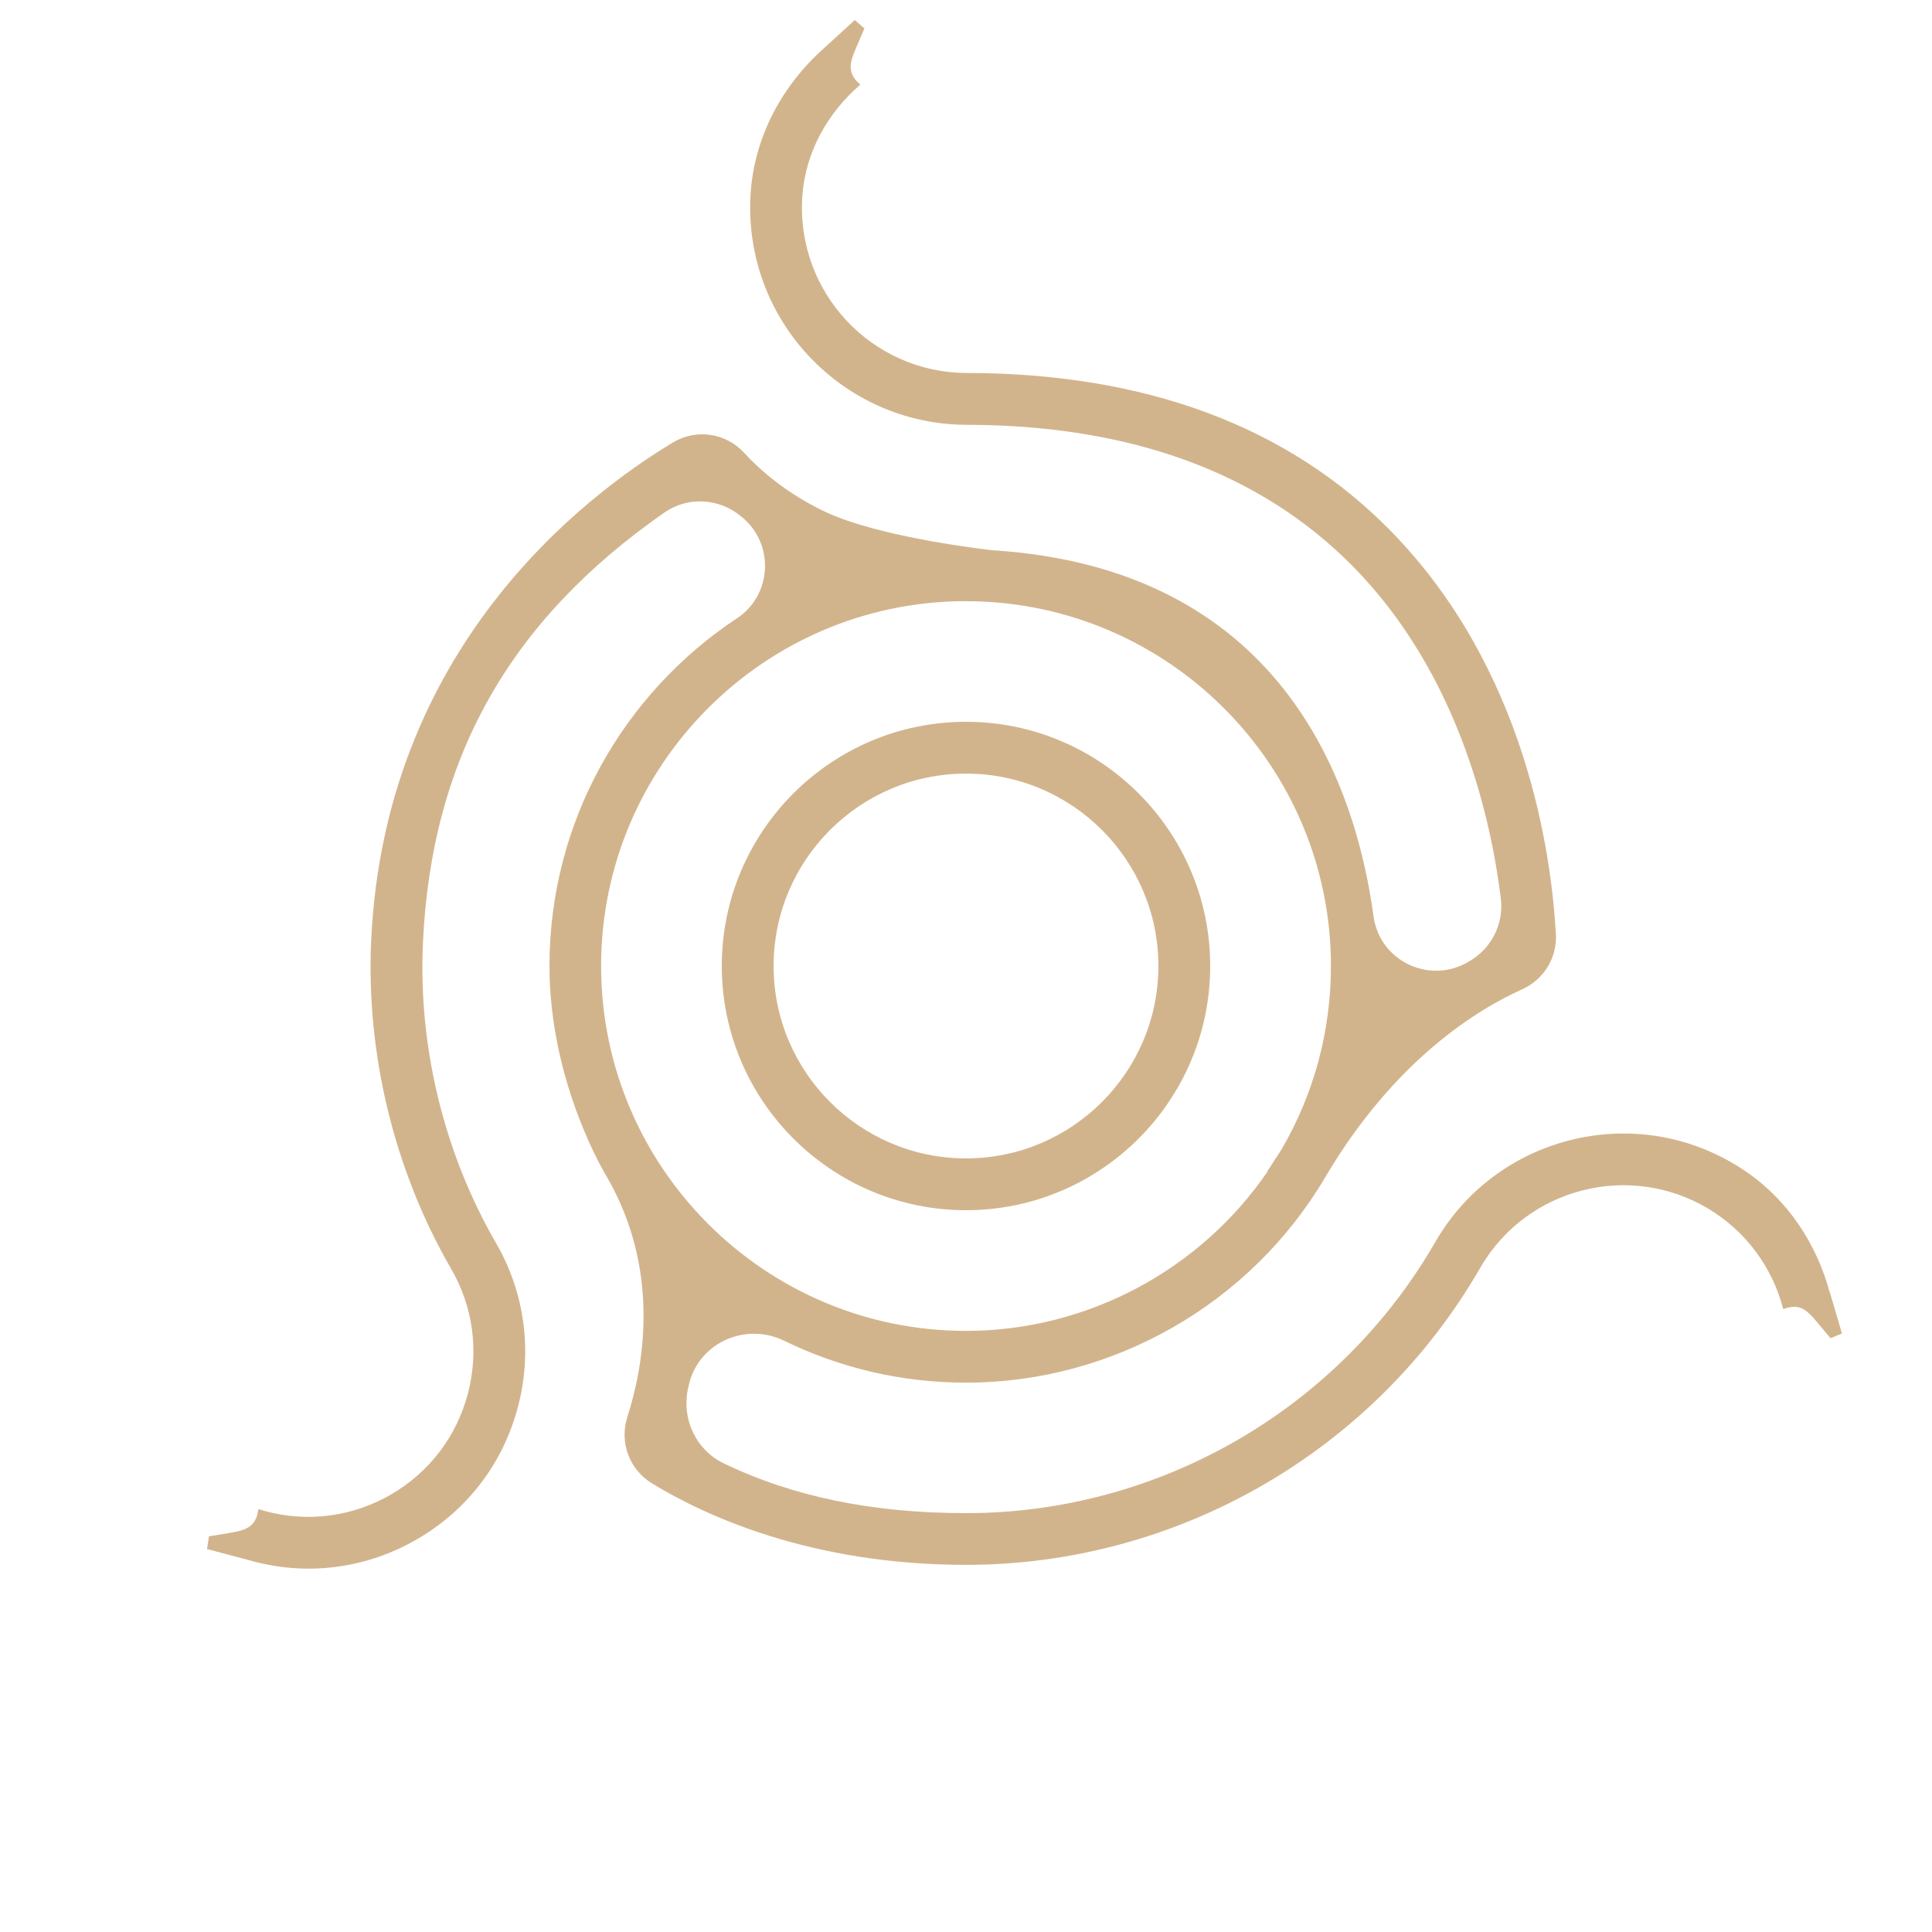 <?xml version="1.0" encoding="UTF-8"?><svg width="100" height="100" id="Capa_2" xmlns="http://www.w3.org/2000/svg" viewBox="0 0 435.6 435.6"><defs>
    <style>
      .cls-1, .cls-2 { fill: none; }
      .cls-1, .cls-3 { stroke-width: 0px; }
      .cls-2 { opacity: 0; stroke: #8B4513; stroke-miterlimit: 10; stroke-width: .5px; }
      .cls-3 { fill: #D2B48C; }
    </style>
  </defs><g id="Capa_1-2"><circle class="cls-2" cx="217.8" cy="217.8" r="217.68"/><path class="cls-1" d="M217.8,300.07c27.18,0,52.74-13.64,67.99-35.93l-.06-.04,3.18-4.89s.02-.03.03-.05c3.66-6.28,6.47-13.01,8.35-20.02,1.85-6.92,2.79-14.1,2.79-21.34,0-44.91-36.18-81.51-80.93-82.24h-1.26c-.23,0-.46-.02-.69-.02-45.09.33-81.67,37.1-81.67,82.26s36.91,82.27,82.27,82.27ZM217.8,162.74c30.36,0,55.06,24.7,55.06,55.06s-24.7,55.06-55.06,55.06-55.06-24.7-55.06-55.06,24.7-55.06,55.06-55.06Z"/><path class="cls-1" d="M217.8,261.18c23.92,0,43.38-19.46,43.38-43.38s-19.46-43.38-43.38-43.38-43.38,19.46-43.38,43.38,19.46,43.38,43.38,43.38Z"/><path class="cls-3" d="M217.8,272.86c30.36,0,55.06-24.7,55.06-55.06s-24.7-55.06-55.06-55.06-55.06,24.7-55.06,55.06,24.7,55.06,55.06,55.06ZM217.8,174.42c23.92,0,43.38,19.46,43.38,43.38s-19.46,43.38-43.38,43.38-43.38-19.46-43.38-43.38,19.46-43.38,43.38-43.38Z"/><path class="cls-3" d="M412.58,291.53c-2.93-10.99-9.44-20.98-19.13-27.53-23.57-15.94-55.44-8.47-69.61,15.64l-.08.13c-21.71,37.87-62.3,61.39-105.95,61.39-20.98,0-39.01-3.69-54.66-11.24-6.15-2.97-9.42-9.81-8.09-16.51.04-.2.08-.39.12-.59,1.89-9.82,12.65-14.91,21.64-10.52,12.39,6.04,26.3,9.44,40.99,9.44,33.16,0,64.21-17.78,81.04-46.4.01-.02.03-.05.04-.07,15.51-26.2,34.07-37.61,44.31-42.22,4.85-2.18,7.89-7.09,7.6-12.4-1.02-18.49-6.84-60.03-37.38-91.09-23.07-23.46-55.15-35.4-95.41-35.47-21.46,0-38.73-18.28-37.09-40.11.73-9.76,5.73-18.58,12.99-24.84h0s0,0,0,0c.02-.02.03-.03.05-.05l-.95-.95c-1.61-2-1.59-3.74-.04-7.24l1.93-4.49-2.17-1.9-7.03,6.43h0c-9.33,8.32-15.65,19.93-16.46,32.75-1.79,28.4,20.78,52.09,48.81,52.09,36.92.07,66.18,10.81,86.98,31.91,23.89,24.25,31.16,56.88,33.36,74.93.68,5.59-2.01,11.02-6.82,13.94-.1.06-.2.12-.3.18-8.79,5.38-20.2.03-21.59-10.18-4.2-30.96-21.44-78.46-85.94-82.5,0,0-25.42-2.75-37.99-8.81-8.4-4.06-14.21-9.07-17.98-13.17-4.11-4.48-10.81-5.47-16.02-2.33-20.54,12.38-65.04,46.63-68.06,112.32-1.17,25.49,5.18,51.68,17.88,73.75l.11.19c5,8.6,6.35,18.64,3.8,28.26-2.55,9.62-8.69,17.67-17.29,22.67-8.6,5-18.64,6.35-28.26,3.8-.56-.15-1.11-.33-1.65-.5l-.31,1.48c-.82,2.37-2.3,3.29-6.04,3.87l-4.82.8-.43,2.86,9.19,2.44h0c4.52,1.31,9.12,1.99,13.69,1.99,10.23,0,20.3-3.24,28.94-9.55,7.26-5.3,12.95-12.58,16.29-20.92,5.74-14.3,4.6-29.84-2.92-42.9l-.1-.17c-11.66-20.2-17.49-44.18-16.41-67.54,1.9-41.4,19.31-72.59,54.47-97.06,5.27-3.67,12.36-3.23,17.28.9.09.07.18.15.27.22,7.28,6.06,6.69,17.52-1.21,22.74-25.45,16.82-42.28,45.68-42.28,78.4,0,26.66,12.95,47.56,12.95,47.56,12.18,21.09,8.3,42.62,4.6,54.16-1.82,5.68.47,11.82,5.56,14.93,11.99,7.32,35.88,18.37,70.84,18.37,47.82,0,92.3-25.77,116.06-67.24,10.42-17.7,33.29-23.63,51-13.22,8.85,5.21,14.76,13.53,17.15,22.77l-.05.02s.03,0,.05-.02c0,.01,0,.02.01.03l.71-.25c2.71-.74,4.27-.06,6.84,3.09l3.12,3.73,2.57-1.08-2.69-9.14M135.53,217.8c0-45.16,36.58-81.93,81.67-82.26.23,0,.46.02.69.02h1.26c44.74.73,80.93,37.33,80.93,82.24,0,7.24-.94,14.42-2.79,21.34-1.87,7.01-4.69,13.74-8.35,20.02-.01.02-.02.03-.03.05l-3.18,4.89.06.04c-15.25,22.29-40.81,35.93-67.99,35.93-45.37,0-82.27-36.91-82.27-82.27Z"/></g></svg>